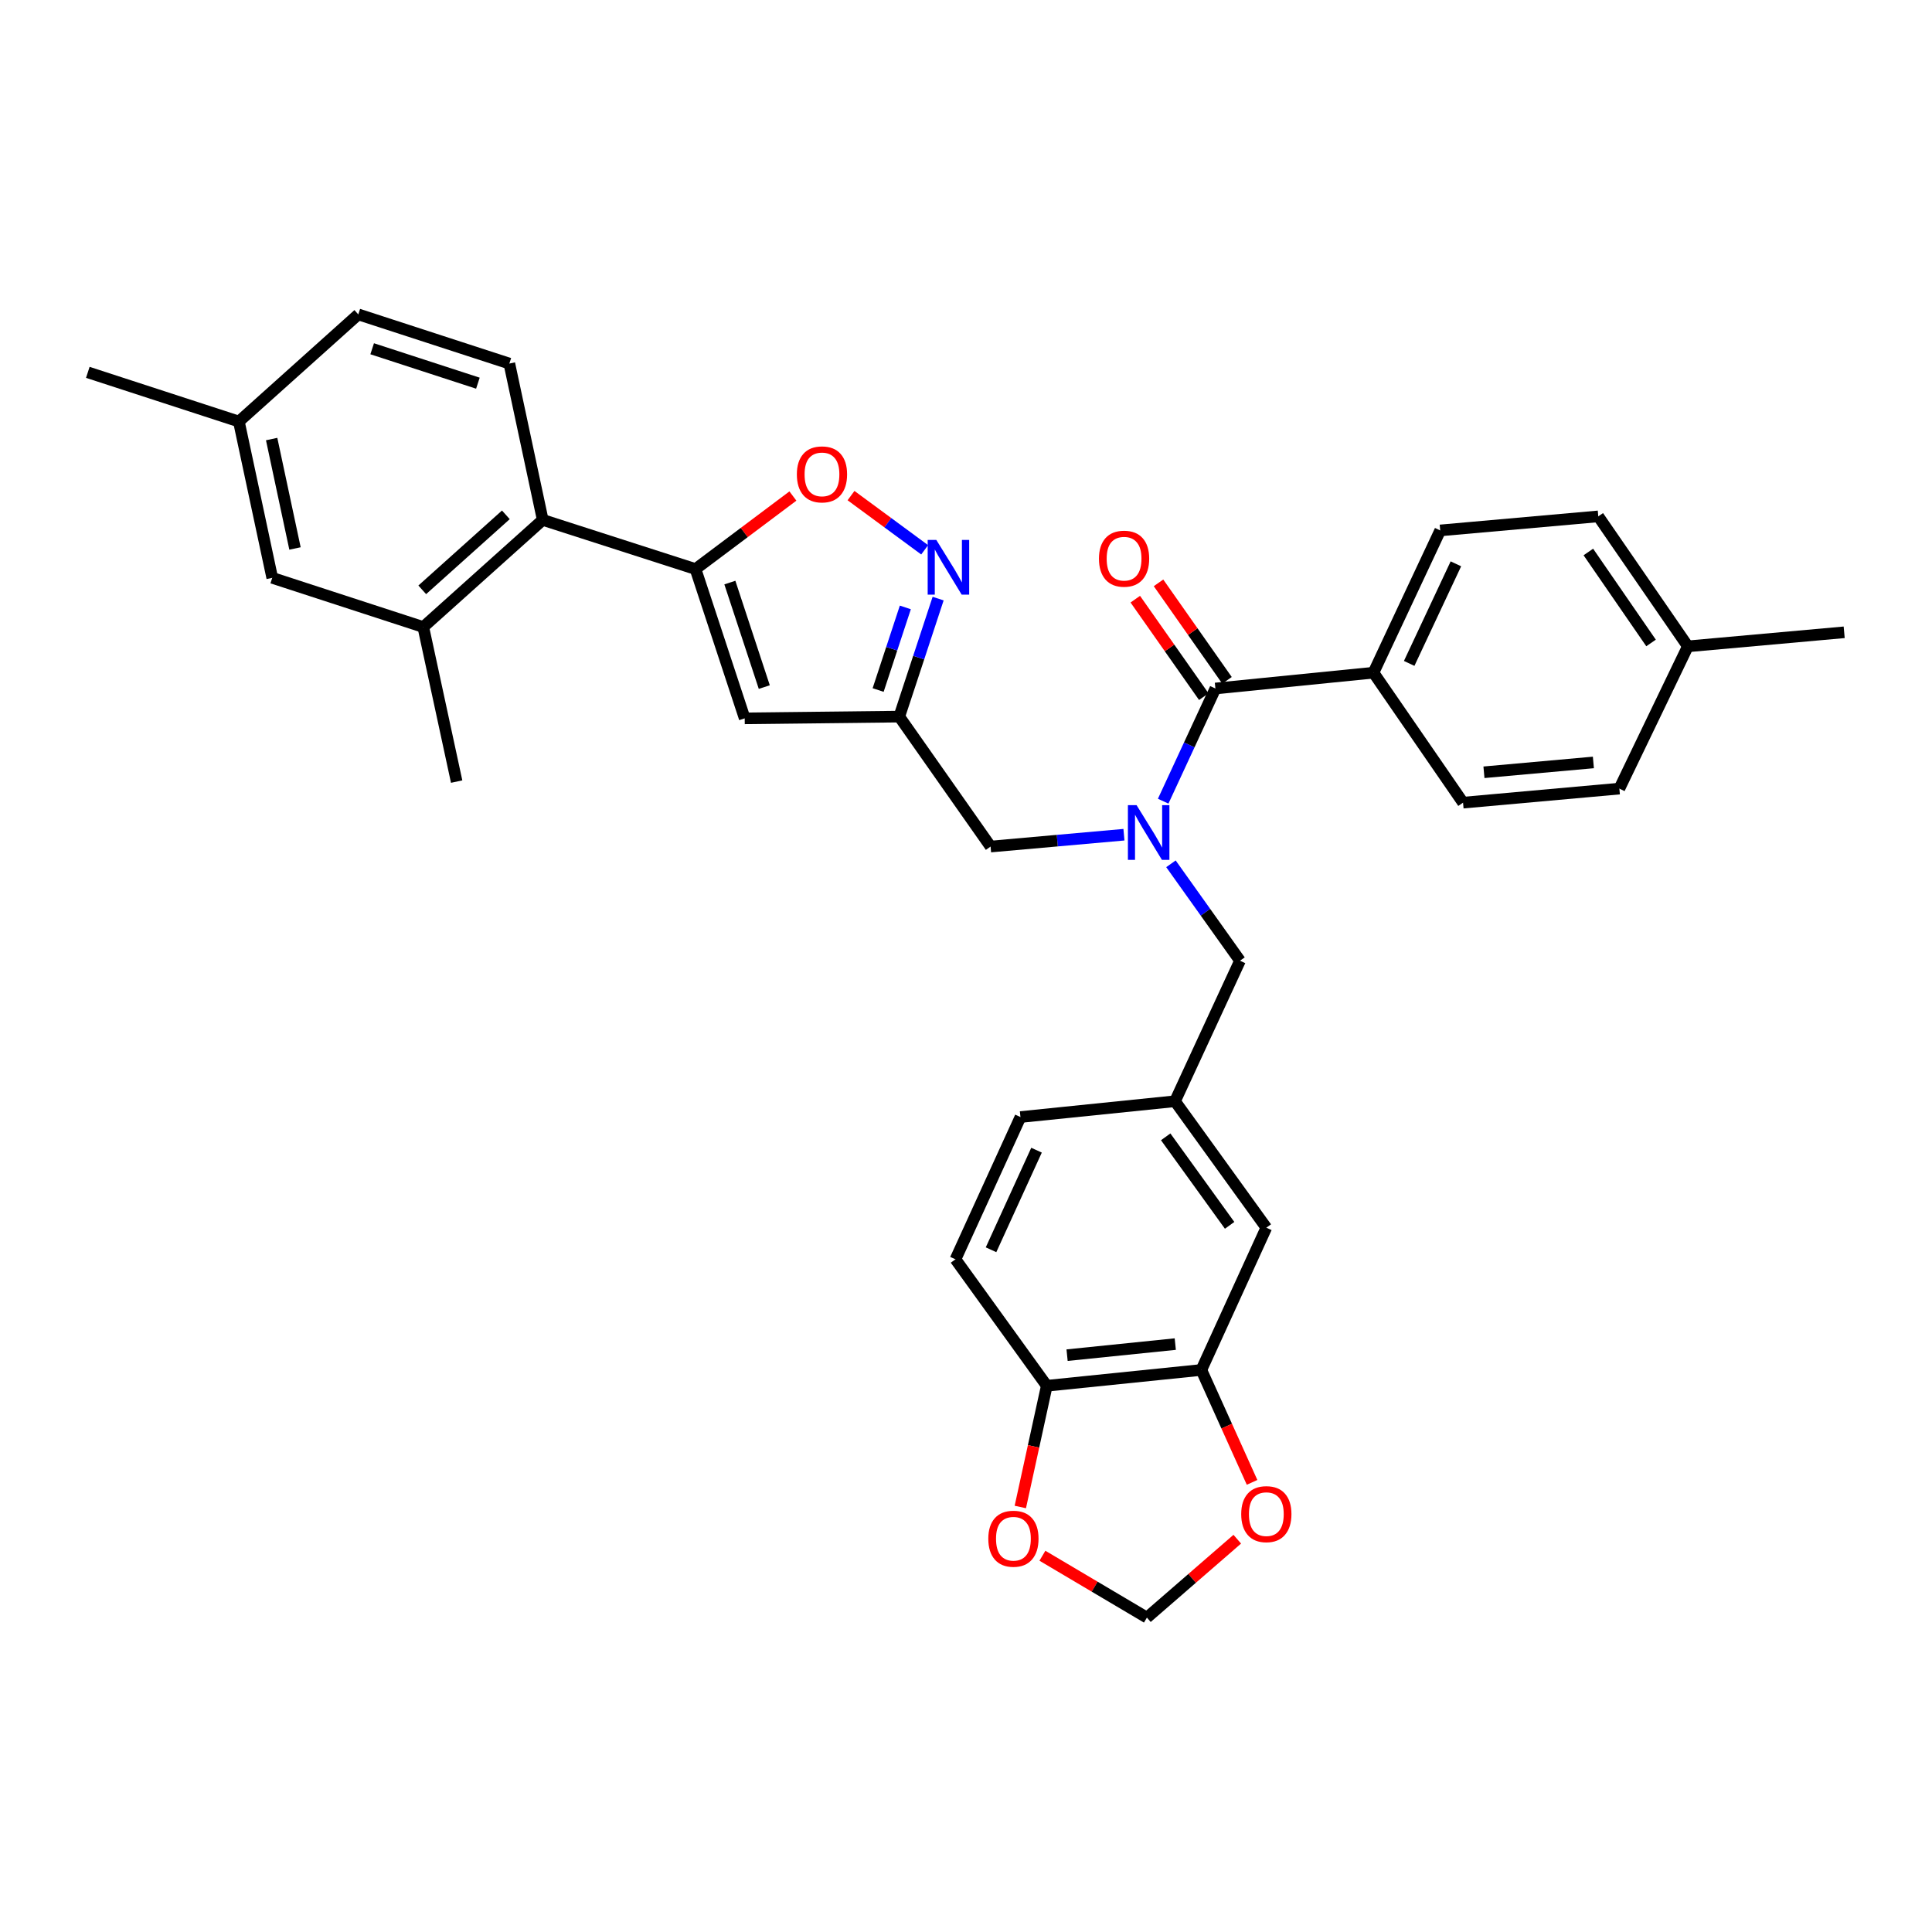 <?xml version='1.0' encoding='iso-8859-1'?>
<svg version='1.1' baseProfile='full'
              xmlns='http://www.w3.org/2000/svg'
                      xmlns:rdkit='http://www.rdkit.org/xml'
                      xmlns:xlink='http://www.w3.org/1999/xlink'
                  xml:space='preserve'
width='1000px' height='1000px' viewBox='0 0 1000 1000'>
<!-- END OF HEADER -->
<rect style='opacity:1.0;fill:#FFFFFF;stroke:none' width='1000' height='1000' x='0' y='0'> </rect>
<path class='bond-0' d='M 710.907,348.18 L 745.45,274.547' style='fill:none;fill-rule:evenodd;stroke:#000000;stroke-width:6px;stroke-linecap:butt;stroke-linejoin:miter;stroke-opacity:1' />
<path class='bond-0' d='M 729.39,343.375 L 753.57,291.832' style='fill:none;fill-rule:evenodd;stroke:#000000;stroke-width:6px;stroke-linecap:butt;stroke-linejoin:miter;stroke-opacity:1' />
<path class='bond-1' d='M 710.907,348.18 L 757.269,415.454' style='fill:none;fill-rule:evenodd;stroke:#000000;stroke-width:6px;stroke-linecap:butt;stroke-linejoin:miter;stroke-opacity:1' />
<path class='bond-2' d='M 710.907,348.18 L 629.088,356.367' style='fill:none;fill-rule:evenodd;stroke:#000000;stroke-width:6px;stroke-linecap:butt;stroke-linejoin:miter;stroke-opacity:1' />
<path class='bond-3' d='M 581.751,432.043 L 547.238,435.111' style='fill:none;fill-rule:evenodd;stroke:#0000FF;stroke-width:6px;stroke-linecap:butt;stroke-linejoin:miter;stroke-opacity:1' />
<path class='bond-3' d='M 547.238,435.111 L 512.725,438.178' style='fill:none;fill-rule:evenodd;stroke:#000000;stroke-width:6px;stroke-linecap:butt;stroke-linejoin:miter;stroke-opacity:1' />
<path class='bond-4' d='M 602.059,414.692 L 615.573,385.529' style='fill:none;fill-rule:evenodd;stroke:#0000FF;stroke-width:6px;stroke-linecap:butt;stroke-linejoin:miter;stroke-opacity:1' />
<path class='bond-4' d='M 615.573,385.529 L 629.088,356.367' style='fill:none;fill-rule:evenodd;stroke:#000000;stroke-width:6px;stroke-linecap:butt;stroke-linejoin:miter;stroke-opacity:1' />
<path class='bond-5' d='M 606.082,447.103 L 623.952,472.188' style='fill:none;fill-rule:evenodd;stroke:#0000FF;stroke-width:6px;stroke-linecap:butt;stroke-linejoin:miter;stroke-opacity:1' />
<path class='bond-5' d='M 623.952,472.188 L 641.821,497.274' style='fill:none;fill-rule:evenodd;stroke:#000000;stroke-width:6px;stroke-linecap:butt;stroke-linejoin:miter;stroke-opacity:1' />
<path class='bond-6' d='M 635.098,352.144 L 617.372,326.914' style='fill:none;fill-rule:evenodd;stroke:#000000;stroke-width:6px;stroke-linecap:butt;stroke-linejoin:miter;stroke-opacity:1' />
<path class='bond-6' d='M 617.372,326.914 L 599.645,301.685' style='fill:none;fill-rule:evenodd;stroke:#FF0000;stroke-width:6px;stroke-linecap:butt;stroke-linejoin:miter;stroke-opacity:1' />
<path class='bond-6' d='M 623.077,360.59 L 605.35,335.361' style='fill:none;fill-rule:evenodd;stroke:#000000;stroke-width:6px;stroke-linecap:butt;stroke-linejoin:miter;stroke-opacity:1' />
<path class='bond-6' d='M 605.35,335.361 L 587.624,310.132' style='fill:none;fill-rule:evenodd;stroke:#FF0000;stroke-width:6px;stroke-linecap:butt;stroke-linejoin:miter;stroke-opacity:1' />
<path class='bond-7' d='M 745.45,274.547 L 827.27,267.275' style='fill:none;fill-rule:evenodd;stroke:#000000;stroke-width:6px;stroke-linecap:butt;stroke-linejoin:miter;stroke-opacity:1' />
<path class='bond-8' d='M 757.269,415.454 L 838.183,408.182' style='fill:none;fill-rule:evenodd;stroke:#000000;stroke-width:6px;stroke-linecap:butt;stroke-linejoin:miter;stroke-opacity:1' />
<path class='bond-8' d='M 768.091,399.73 L 824.731,394.639' style='fill:none;fill-rule:evenodd;stroke:#000000;stroke-width:6px;stroke-linecap:butt;stroke-linejoin:miter;stroke-opacity:1' />
<path class='bond-9' d='M 621.815,709.087 L 541.816,717.274' style='fill:none;fill-rule:evenodd;stroke:#000000;stroke-width:6px;stroke-linecap:butt;stroke-linejoin:miter;stroke-opacity:1' />
<path class='bond-9' d='M 608.319,695.699 L 552.32,701.43' style='fill:none;fill-rule:evenodd;stroke:#000000;stroke-width:6px;stroke-linecap:butt;stroke-linejoin:miter;stroke-opacity:1' />
<path class='bond-10' d='M 621.815,709.087 L 634.942,738.178' style='fill:none;fill-rule:evenodd;stroke:#000000;stroke-width:6px;stroke-linecap:butt;stroke-linejoin:miter;stroke-opacity:1' />
<path class='bond-10' d='M 634.942,738.178 L 648.068,767.269' style='fill:none;fill-rule:evenodd;stroke:#FF0000;stroke-width:6px;stroke-linecap:butt;stroke-linejoin:miter;stroke-opacity:1' />
<path class='bond-11' d='M 621.815,709.087 L 655.452,635.454' style='fill:none;fill-rule:evenodd;stroke:#000000;stroke-width:6px;stroke-linecap:butt;stroke-linejoin:miter;stroke-opacity:1' />
<path class='bond-12' d='M 512.725,438.178 L 465.457,370.912' style='fill:none;fill-rule:evenodd;stroke:#000000;stroke-width:6px;stroke-linecap:butt;stroke-linejoin:miter;stroke-opacity:1' />
<path class='bond-13' d='M 541.816,717.274 L 534.965,748.645' style='fill:none;fill-rule:evenodd;stroke:#000000;stroke-width:6px;stroke-linecap:butt;stroke-linejoin:miter;stroke-opacity:1' />
<path class='bond-13' d='M 534.965,748.645 L 528.114,780.015' style='fill:none;fill-rule:evenodd;stroke:#FF0000;stroke-width:6px;stroke-linecap:butt;stroke-linejoin:miter;stroke-opacity:1' />
<path class='bond-14' d='M 541.816,717.274 L 494.548,651.82' style='fill:none;fill-rule:evenodd;stroke:#000000;stroke-width:6px;stroke-linecap:butt;stroke-linejoin:miter;stroke-opacity:1' />
<path class='bond-15' d='M 410.408,256.74 L 385.203,275.643' style='fill:none;fill-rule:evenodd;stroke:#FF0000;stroke-width:6px;stroke-linecap:butt;stroke-linejoin:miter;stroke-opacity:1' />
<path class='bond-15' d='M 385.203,275.643 L 359.999,294.545' style='fill:none;fill-rule:evenodd;stroke:#000000;stroke-width:6px;stroke-linecap:butt;stroke-linejoin:miter;stroke-opacity:1' />
<path class='bond-16' d='M 440.485,256.522 L 459.543,270.552' style='fill:none;fill-rule:evenodd;stroke:#FF0000;stroke-width:6px;stroke-linecap:butt;stroke-linejoin:miter;stroke-opacity:1' />
<path class='bond-16' d='M 459.543,270.552 L 478.602,284.581' style='fill:none;fill-rule:evenodd;stroke:#0000FF;stroke-width:6px;stroke-linecap:butt;stroke-linejoin:miter;stroke-opacity:1' />
<path class='bond-17' d='M 359.999,294.545 L 385.458,371.818' style='fill:none;fill-rule:evenodd;stroke:#000000;stroke-width:6px;stroke-linecap:butt;stroke-linejoin:miter;stroke-opacity:1' />
<path class='bond-17' d='M 377.772,301.539 L 395.593,355.63' style='fill:none;fill-rule:evenodd;stroke:#000000;stroke-width:6px;stroke-linecap:butt;stroke-linejoin:miter;stroke-opacity:1' />
<path class='bond-18' d='M 359.999,294.545 L 280.914,269.095' style='fill:none;fill-rule:evenodd;stroke:#000000;stroke-width:6px;stroke-linecap:butt;stroke-linejoin:miter;stroke-opacity:1' />
<path class='bond-19' d='M 385.458,371.818 L 465.457,370.912' style='fill:none;fill-rule:evenodd;stroke:#000000;stroke-width:6px;stroke-linecap:butt;stroke-linejoin:miter;stroke-opacity:1' />
<path class='bond-20' d='M 465.457,370.912 L 475.515,340.373' style='fill:none;fill-rule:evenodd;stroke:#000000;stroke-width:6px;stroke-linecap:butt;stroke-linejoin:miter;stroke-opacity:1' />
<path class='bond-20' d='M 475.515,340.373 L 485.574,309.833' style='fill:none;fill-rule:evenodd;stroke:#0000FF;stroke-width:6px;stroke-linecap:butt;stroke-linejoin:miter;stroke-opacity:1' />
<path class='bond-20' d='M 454.52,357.154 L 461.56,335.777' style='fill:none;fill-rule:evenodd;stroke:#000000;stroke-width:6px;stroke-linecap:butt;stroke-linejoin:miter;stroke-opacity:1' />
<path class='bond-20' d='M 461.56,335.777 L 468.601,314.399' style='fill:none;fill-rule:evenodd;stroke:#0000FF;stroke-width:6px;stroke-linecap:butt;stroke-linejoin:miter;stroke-opacity:1' />
<path class='bond-21' d='M 140.913,299.092 L 123.642,218.186' style='fill:none;fill-rule:evenodd;stroke:#000000;stroke-width:6px;stroke-linecap:butt;stroke-linejoin:miter;stroke-opacity:1' />
<path class='bond-21' d='M 152.691,283.889 L 140.601,227.255' style='fill:none;fill-rule:evenodd;stroke:#000000;stroke-width:6px;stroke-linecap:butt;stroke-linejoin:miter;stroke-opacity:1' />
<path class='bond-22' d='M 140.913,299.092 L 219.092,324.55' style='fill:none;fill-rule:evenodd;stroke:#000000;stroke-width:6px;stroke-linecap:butt;stroke-linejoin:miter;stroke-opacity:1' />
<path class='bond-23' d='M 219.092,324.55 L 280.914,269.095' style='fill:none;fill-rule:evenodd;stroke:#000000;stroke-width:6px;stroke-linecap:butt;stroke-linejoin:miter;stroke-opacity:1' />
<path class='bond-23' d='M 218.555,305.295 L 261.83,266.476' style='fill:none;fill-rule:evenodd;stroke:#000000;stroke-width:6px;stroke-linecap:butt;stroke-linejoin:miter;stroke-opacity:1' />
<path class='bond-24' d='M 219.092,324.55 L 236.364,404.549' style='fill:none;fill-rule:evenodd;stroke:#000000;stroke-width:6px;stroke-linecap:butt;stroke-linejoin:miter;stroke-opacity:1' />
<path class='bond-25' d='M 280.914,269.095 L 263.634,188.182' style='fill:none;fill-rule:evenodd;stroke:#000000;stroke-width:6px;stroke-linecap:butt;stroke-linejoin:miter;stroke-opacity:1' />
<path class='bond-26' d='M 263.634,188.182 L 185.455,162.731' style='fill:none;fill-rule:evenodd;stroke:#000000;stroke-width:6px;stroke-linecap:butt;stroke-linejoin:miter;stroke-opacity:1' />
<path class='bond-26' d='M 247.36,198.335 L 192.634,180.519' style='fill:none;fill-rule:evenodd;stroke:#000000;stroke-width:6px;stroke-linecap:butt;stroke-linejoin:miter;stroke-opacity:1' />
<path class='bond-27' d='M 123.642,218.186 L 185.455,162.731' style='fill:none;fill-rule:evenodd;stroke:#000000;stroke-width:6px;stroke-linecap:butt;stroke-linejoin:miter;stroke-opacity:1' />
<path class='bond-28' d='M 123.642,218.186 L 45.455,192.728' style='fill:none;fill-rule:evenodd;stroke:#000000;stroke-width:6px;stroke-linecap:butt;stroke-linejoin:miter;stroke-opacity:1' />
<path class='bond-29' d='M 640.406,796.689 L 617.022,816.979' style='fill:none;fill-rule:evenodd;stroke:#FF0000;stroke-width:6px;stroke-linecap:butt;stroke-linejoin:miter;stroke-opacity:1' />
<path class='bond-29' d='M 617.022,816.979 L 593.639,837.269' style='fill:none;fill-rule:evenodd;stroke:#000000;stroke-width:6px;stroke-linecap:butt;stroke-linejoin:miter;stroke-opacity:1' />
<path class='bond-30' d='M 539.552,805.245 L 566.595,821.257' style='fill:none;fill-rule:evenodd;stroke:#FF0000;stroke-width:6px;stroke-linecap:butt;stroke-linejoin:miter;stroke-opacity:1' />
<path class='bond-30' d='M 566.595,821.257 L 593.639,837.269' style='fill:none;fill-rule:evenodd;stroke:#000000;stroke-width:6px;stroke-linecap:butt;stroke-linejoin:miter;stroke-opacity:1' />
<path class='bond-31' d='M 655.452,635.454 L 608.184,570' style='fill:none;fill-rule:evenodd;stroke:#000000;stroke-width:6px;stroke-linecap:butt;stroke-linejoin:miter;stroke-opacity:1' />
<path class='bond-31' d='M 636.451,634.238 L 603.363,588.42' style='fill:none;fill-rule:evenodd;stroke:#000000;stroke-width:6px;stroke-linecap:butt;stroke-linejoin:miter;stroke-opacity:1' />
<path class='bond-32' d='M 494.548,651.82 L 528.185,578.179' style='fill:none;fill-rule:evenodd;stroke:#000000;stroke-width:6px;stroke-linecap:butt;stroke-linejoin:miter;stroke-opacity:1' />
<path class='bond-32' d='M 512.957,646.878 L 536.503,595.33' style='fill:none;fill-rule:evenodd;stroke:#000000;stroke-width:6px;stroke-linecap:butt;stroke-linejoin:miter;stroke-opacity:1' />
<path class='bond-33' d='M 608.184,570 L 528.185,578.179' style='fill:none;fill-rule:evenodd;stroke:#000000;stroke-width:6px;stroke-linecap:butt;stroke-linejoin:miter;stroke-opacity:1' />
<path class='bond-34' d='M 608.184,570 L 641.821,497.274' style='fill:none;fill-rule:evenodd;stroke:#000000;stroke-width:6px;stroke-linecap:butt;stroke-linejoin:miter;stroke-opacity:1' />
<path class='bond-35' d='M 838.183,408.182 L 873.632,334.549' style='fill:none;fill-rule:evenodd;stroke:#000000;stroke-width:6px;stroke-linecap:butt;stroke-linejoin:miter;stroke-opacity:1' />
<path class='bond-36' d='M 827.27,267.275 L 873.632,334.549' style='fill:none;fill-rule:evenodd;stroke:#000000;stroke-width:6px;stroke-linecap:butt;stroke-linejoin:miter;stroke-opacity:1' />
<path class='bond-36' d='M 822.126,285.703 L 854.58,332.795' style='fill:none;fill-rule:evenodd;stroke:#000000;stroke-width:6px;stroke-linecap:butt;stroke-linejoin:miter;stroke-opacity:1' />
<path class='bond-37' d='M 873.632,334.549 L 954.545,327.276' style='fill:none;fill-rule:evenodd;stroke:#000000;stroke-width:6px;stroke-linecap:butt;stroke-linejoin:miter;stroke-opacity:1' />
<path  class='atom-1' d='M 588.285 416.746
L 597.565 431.746
Q 598.485 433.226, 599.965 435.906
Q 601.445 438.586, 601.525 438.746
L 601.525 416.746
L 605.285 416.746
L 605.285 445.066
L 601.405 445.066
L 591.445 428.666
Q 590.285 426.746, 589.045 424.546
Q 587.845 422.346, 587.485 421.666
L 587.485 445.066
L 583.805 445.066
L 583.805 416.746
L 588.285 416.746
' fill='#0000FF'/>
<path  class='atom-3' d='M 568.819 289.173
Q 568.819 282.373, 572.179 278.573
Q 575.539 274.773, 581.819 274.773
Q 588.099 274.773, 591.459 278.573
Q 594.819 282.373, 594.819 289.173
Q 594.819 296.053, 591.419 299.973
Q 588.019 303.853, 581.819 303.853
Q 575.579 303.853, 572.179 299.973
Q 568.819 296.093, 568.819 289.173
M 581.819 300.653
Q 586.139 300.653, 588.459 297.773
Q 590.819 294.853, 590.819 289.173
Q 590.819 283.613, 588.459 280.813
Q 586.139 277.973, 581.819 277.973
Q 577.499 277.973, 575.139 280.773
Q 572.819 283.573, 572.819 289.173
Q 572.819 294.893, 575.139 297.773
Q 577.499 300.653, 581.819 300.653
' fill='#FF0000'/>
<path  class='atom-9' d='M 412.453 245.537
Q 412.453 238.737, 415.813 234.937
Q 419.173 231.137, 425.453 231.137
Q 431.733 231.137, 435.093 234.937
Q 438.453 238.737, 438.453 245.537
Q 438.453 252.417, 435.053 256.337
Q 431.653 260.217, 425.453 260.217
Q 419.213 260.217, 415.813 256.337
Q 412.453 252.457, 412.453 245.537
M 425.453 257.017
Q 429.773 257.017, 432.093 254.137
Q 434.453 251.217, 434.453 245.537
Q 434.453 239.977, 432.093 237.177
Q 429.773 234.337, 425.453 234.337
Q 421.133 234.337, 418.773 237.137
Q 416.453 239.937, 416.453 245.537
Q 416.453 251.257, 418.773 254.137
Q 421.133 257.017, 425.453 257.017
' fill='#FF0000'/>
<path  class='atom-13' d='M 484.647 279.479
L 493.927 294.479
Q 494.847 295.959, 496.327 298.639
Q 497.807 301.319, 497.887 301.479
L 497.887 279.479
L 501.647 279.479
L 501.647 307.799
L 497.767 307.799
L 487.807 291.399
Q 486.647 289.479, 485.407 287.279
Q 484.207 285.079, 483.847 284.399
L 483.847 307.799
L 480.167 307.799
L 480.167 279.479
L 484.647 279.479
' fill='#0000FF'/>
<path  class='atom-22' d='M 642.452 783.714
Q 642.452 776.914, 645.812 773.114
Q 649.172 769.314, 655.452 769.314
Q 661.732 769.314, 665.092 773.114
Q 668.452 776.914, 668.452 783.714
Q 668.452 790.594, 665.052 794.514
Q 661.652 798.394, 655.452 798.394
Q 649.212 798.394, 645.812 794.514
Q 642.452 790.634, 642.452 783.714
M 655.452 795.194
Q 659.772 795.194, 662.092 792.314
Q 664.452 789.394, 664.452 783.714
Q 664.452 778.154, 662.092 775.354
Q 659.772 772.514, 655.452 772.514
Q 651.132 772.514, 648.772 775.314
Q 646.452 778.114, 646.452 783.714
Q 646.452 789.434, 648.772 792.314
Q 651.132 795.194, 655.452 795.194
' fill='#FF0000'/>
<path  class='atom-23' d='M 511.544 796.439
Q 511.544 789.639, 514.904 785.839
Q 518.264 782.039, 524.544 782.039
Q 530.824 782.039, 534.184 785.839
Q 537.544 789.639, 537.544 796.439
Q 537.544 803.319, 534.144 807.239
Q 530.744 811.119, 524.544 811.119
Q 518.304 811.119, 514.904 807.239
Q 511.544 803.359, 511.544 796.439
M 524.544 807.919
Q 528.864 807.919, 531.184 805.039
Q 533.544 802.119, 533.544 796.439
Q 533.544 790.879, 531.184 788.079
Q 528.864 785.239, 524.544 785.239
Q 520.224 785.239, 517.864 788.039
Q 515.544 790.839, 515.544 796.439
Q 515.544 802.159, 517.864 805.039
Q 520.224 807.919, 524.544 807.919
' fill='#FF0000'/>
</svg>
